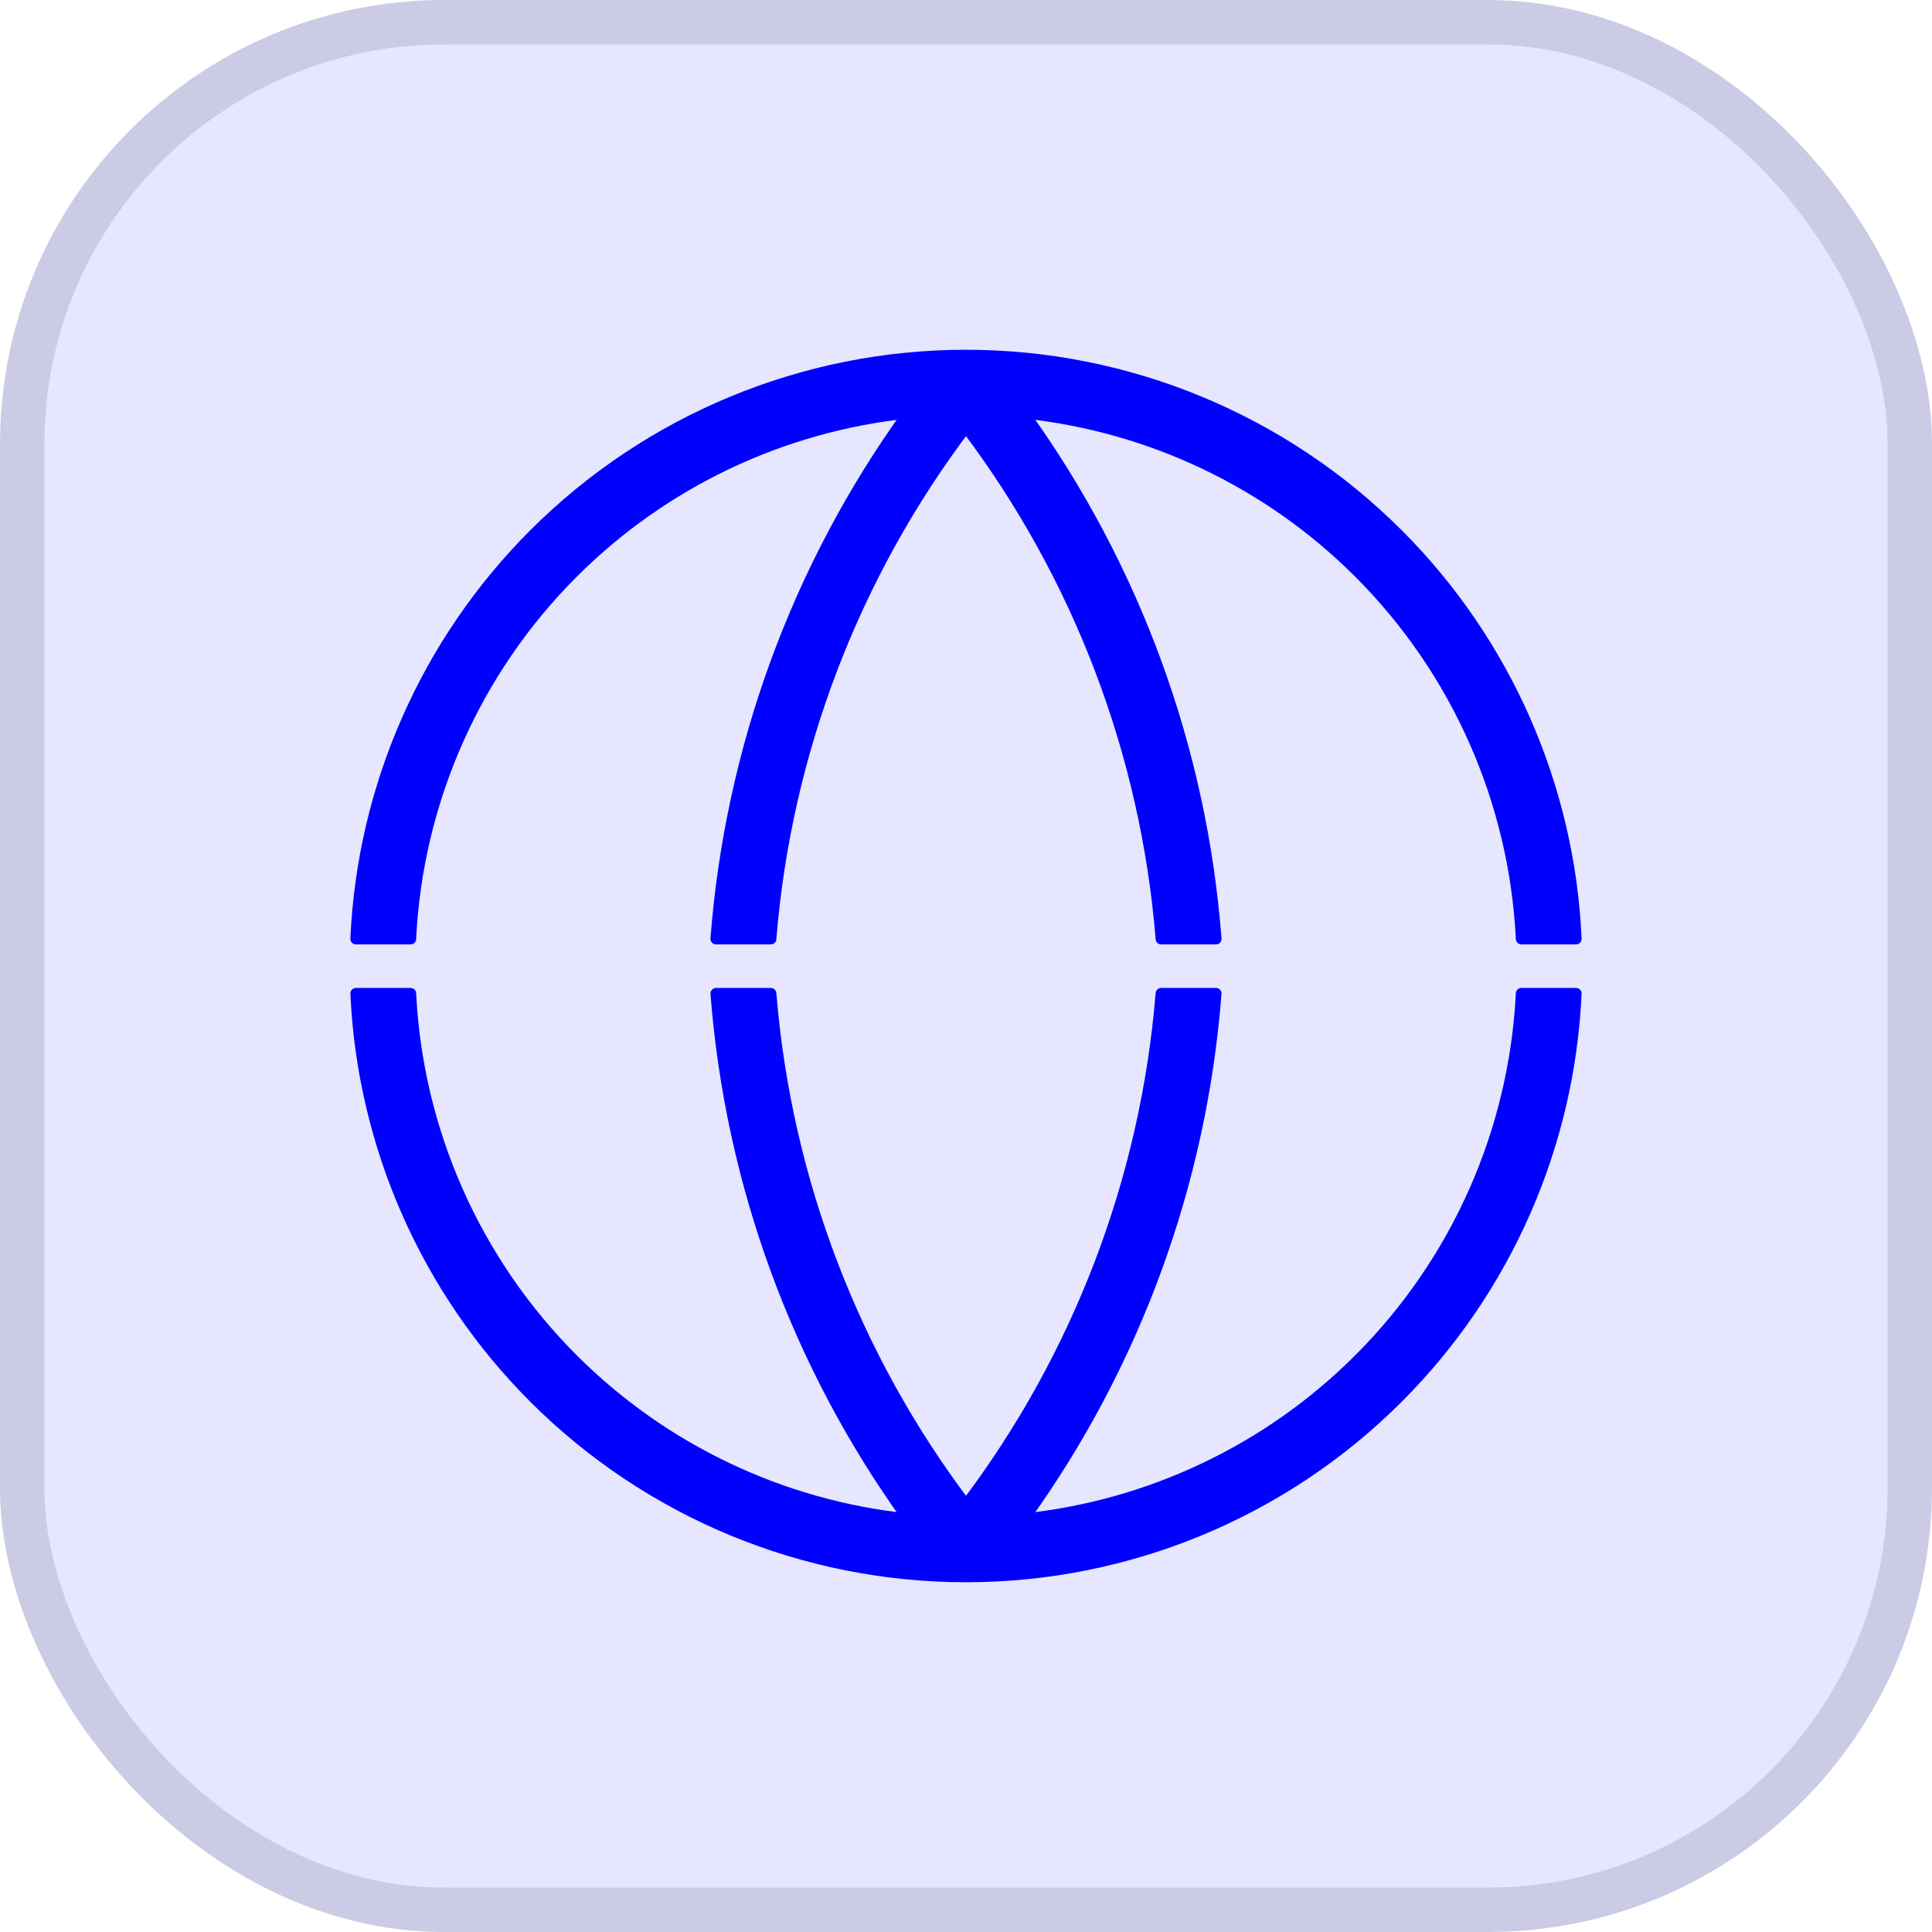 <svg width="87" height="87" viewBox="0 0 87 87" fill="none" xmlns="http://www.w3.org/2000/svg">
<rect x="1" y="1" width="85" height="85" rx="19" fill="#E6E6FF"/>
<rect x="1" y="1" width="85" height="85" rx="19" stroke="#CCCBE5" stroke-width="2"/>
<path d="M70.971 44.738C70.663 51.581 67.81 58.081 62.945 62.945C57.788 68.103 50.793 71 43.5 71C36.206 71 29.212 68.102 24.055 62.945C19.19 58.081 16.336 51.581 16.028 44.738H18.49C18.797 50.928 21.391 56.802 25.794 61.206C29.874 65.286 35.218 67.812 40.905 68.404C35.904 61.47 32.902 53.282 32.243 44.738H34.711C35.391 53.098 38.441 61.09 43.5 67.776C48.558 61.09 51.608 53.098 52.288 44.738H54.756C54.098 53.282 51.095 61.47 46.094 68.404C51.781 67.812 57.125 65.286 61.205 61.206C65.609 56.802 68.203 50.928 68.509 44.738H70.971ZM43.5 16C50.793 16 57.788 18.898 62.945 24.055C67.813 28.923 70.667 35.429 70.972 42.278H68.51C68.207 36.082 65.612 30.201 61.205 25.794C57.125 21.714 51.782 19.187 46.094 18.595C51.099 25.534 54.101 33.728 54.757 42.278H52.289C51.612 33.912 48.561 25.914 43.5 19.223C38.438 25.914 35.387 33.912 34.71 42.278H32.242C32.898 33.728 35.9 25.534 40.905 18.595C35.217 19.188 29.874 21.714 25.794 25.794C21.387 30.201 18.792 36.081 18.489 42.278H16.027C16.332 35.429 19.186 28.923 24.055 24.055C29.212 18.898 36.206 16 43.5 16Z" fill="#0000FF" stroke="#0000FF" stroke-width="0.5" stroke-linecap="round" stroke-linejoin="round"/>
</svg>
